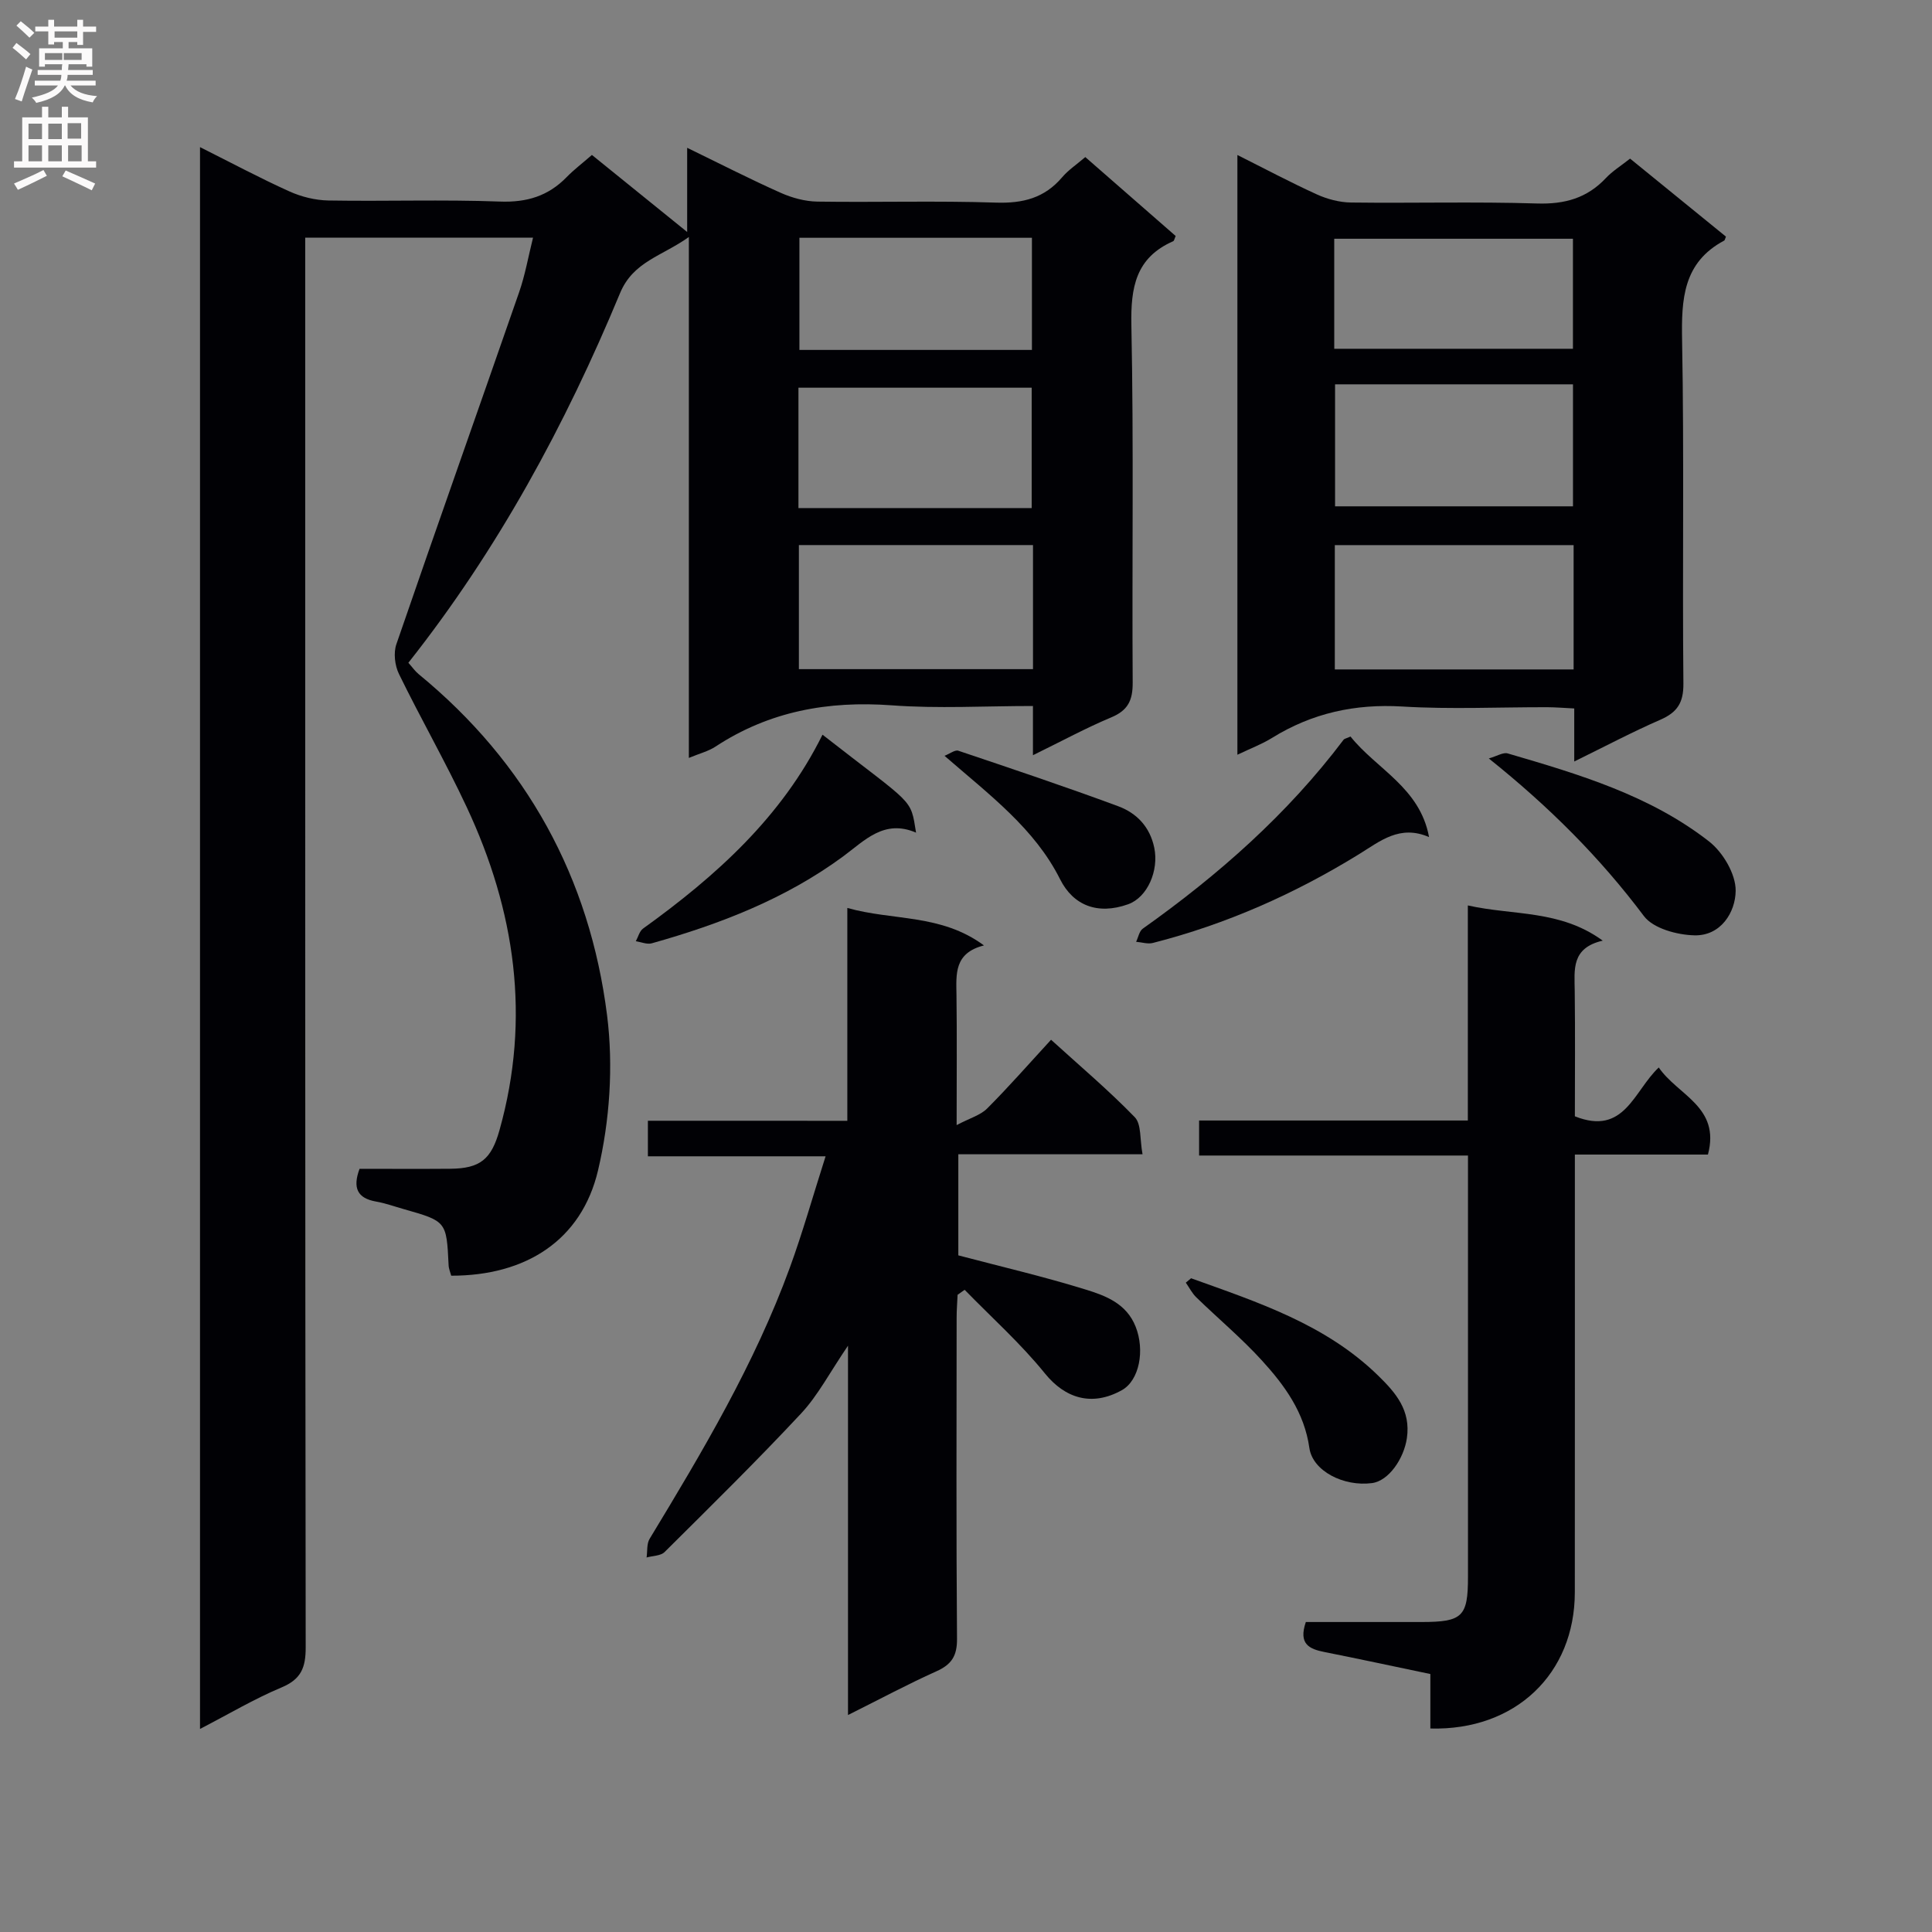 <svg enable-background="new 0 0 400 400" viewBox="0 0 400 400" xmlns="http://www.w3.org/2000/svg"><rect x="0" y="0" width="400" height="400" fill="#808080" stroke="none"/><g fill="#010105"><path d="m213.86 156.36c0-3.77 0-6.72 0-10.19-9.98 0-19.65.57-29.22-.14-13.2-.97-25.37 1.23-36.51 8.55-1.44.95-3.22 1.39-5.51 2.34 0-36.04 0-71.3 0-107.85-5.59 3.99-11.52 5.06-14.25 11.63-11.32 27.28-25.31 53.11-43.82 76.52.83.93 1.38 1.74 2.11 2.34 22.4 18.37 35.44 42.21 39.03 70.66 1.32 10.49.56 21.77-1.87 32.08-3.43 14.56-15.02 21.84-30.4 21.82-.18-.68-.51-1.42-.54-2.18-.44-9.08-.43-9.09-9.27-11.6-1.91-.54-3.8-1.23-5.75-1.57-3.87-.68-4.89-2.81-3.42-6.78 6.15 0 12.45.04 18.76-.01 6.24-.05 8.53-1.97 10.22-8.01 6.51-23.2 3.24-45.44-6.8-66.88-4.36-9.33-9.5-18.29-14.02-27.55-.86-1.76-1.16-4.37-.53-6.18 8.36-24.32 16.97-48.56 25.41-72.86 1.24-3.56 1.89-7.33 2.88-11.3-15.83 0-31.12 0-47.17 0v6.37c0 95.16-.03 190.31.1 285.47.01 4.2-.92 6.62-5.01 8.33-5.64 2.36-10.95 5.53-16.87 8.59 0-109.19 0-217.96 0-327.5 6.41 3.21 12.37 6.4 18.51 9.17 2.48 1.12 5.36 1.83 8.08 1.88 11.83.2 23.67-.22 35.49.22 5.59.21 10.02-1.14 13.85-5.08 1.5-1.54 3.24-2.85 5.21-4.57 6.36 5.14 12.64 10.22 19.72 15.95 0-5.99 0-11.16 0-17.43 7.08 3.44 13.16 6.56 19.39 9.33 2.34 1.04 5.03 1.77 7.57 1.81 12.33.18 24.67-.2 36.99.21 5.57.18 10.03-.95 13.68-5.24 1.27-1.5 2.98-2.63 4.8-4.19 6.32 5.52 12.54 10.95 18.71 16.34-.25.56-.31.99-.51 1.08-7.76 3.41-8.82 9.55-8.66 17.4.5 24.65.11 49.32.27 73.99.02 3.67-.97 5.75-4.45 7.2-5.21 2.18-10.17 4.88-16.2 7.83zm.01-43.51c-16.49 0-32.51 0-48.47 0v25.69h48.47c0-8.7 0-17.01 0-25.69zm-48.56-7.66h48.29c0-8.61 0-16.82 0-24.92-16.28 0-32.17 0-48.29 0zm.2-55.96v23.22h48.14c0-7.94 0-15.51 0-23.22-16.14 0-31.92 0-48.14 0z"/><path d="m325.93 157.66c0-4.15 0-7.3 0-10.98-2.03-.1-3.79-.25-5.56-.26-10-.02-20.03.46-29.99-.14-9.84-.6-18.74 1.36-27.06 6.52-2.08 1.29-4.42 2.16-7.13 3.46 0-41.58 0-82.62 0-124.17 5.53 2.77 10.9 5.63 16.43 8.15 2.18.99 4.71 1.66 7.1 1.69 12.83.16 25.67-.2 38.49.2 5.74.18 10.36-1.1 14.28-5.27 1.35-1.44 3.09-2.51 5-4.02 6.65 5.41 13.29 10.82 19.85 16.15-.22.53-.24.75-.35.81-8.55 4.55-8.89 12.15-8.73 20.72.44 23.66.04 47.33.27 70.99.04 4-1.28 5.97-4.76 7.5-5.75 2.5-11.3 5.44-17.84 8.65zm-.13-44.8c-16.8 0-33.14 0-49.44 0v25.74h49.44c0-8.69 0-16.99 0-25.74zm-.13-8.03c0-8.61 0-16.84 0-25.26-16.61 0-32.95 0-49.26 0v25.26zm-49.43-32.62h49.42c0-7.8 0-15.21 0-22.78-16.6 0-32.92 0-49.42 0z"/><path d="m175.43 232.05c0-14.77 0-29.03 0-44.07 9.52 2.69 19.37 1.18 28.29 7.76-6.22 1.57-5.75 5.95-5.69 10.3.11 8.47.03 16.95.03 26.9 2.74-1.45 4.92-2.04 6.31-3.43 4.46-4.46 8.62-9.22 13.24-14.24 5.97 5.43 11.93 10.46 17.33 16.03 1.4 1.44 1.03 4.6 1.61 7.68-13.03 0-25.42 0-38.14 0v20.93c8.85 2.33 17.69 4.39 26.34 7.07 4.15 1.28 8.46 2.88 10.37 7.69 1.94 4.88.78 11.13-2.85 13.15-6.22 3.47-11.77 1.67-15.91-3.44-5.02-6.21-11.05-11.6-16.64-17.34-.49.34-.97.69-1.46 1.03-.07 1.58-.2 3.15-.2 4.73-.01 22.16-.1 44.33.08 66.49.03 3.56-1.13 5.33-4.28 6.74-5.88 2.64-11.58 5.7-18.29 9.05 0-13.22 0-25.62 0-38.02 0-12.29 0-24.57 0-38.45-3.78 5.55-6.2 10.26-9.68 14-9.16 9.82-18.76 19.25-28.29 28.72-.81.81-2.47.77-3.73 1.13.19-1.3 0-2.84.63-3.87 10.95-18.07 21.76-36.23 29.04-56.18 2.66-7.29 4.76-14.78 7.39-23.01-12.75 0-24.61 0-36.79 0 0-2.7 0-4.77 0-7.36 13.61.01 27.2.01 41.29.01z"/><path d="m303.93 239.24c-18.85 0-37.1 0-55.67 0 0-2.52 0-4.59 0-7.25h55.64c0-14.99 0-29.41 0-44.53 9.47 2.13 19.07.84 27.93 7.29-6.55 1.51-5.85 6.01-5.8 10.38.11 8.78.03 17.56.03 25.99 10.29 4.1 12.16-5.22 17.37-10.11 3.93 5.77 12.81 8.12 10.18 18.03-8.86 0-17.8 0-27.55 0v6.17c0 28.15.01 56.31-.01 84.46-.01 16.86-12.29 28.67-29.91 28.2 0-3.66 0-7.37 0-11.28-7.68-1.6-14.78-3.14-21.9-4.55-3.13-.62-5.46-1.62-3.88-6.22 7.77 0 15.87.01 23.97 0 8.47-.01 9.6-1.1 9.6-9.34 0-27.15 0-54.31 0-81.46 0-1.66 0-3.31 0-5.78z"/><path d="m295.87 173.31c-6.06-2.63-10.13.85-14.45 3.51-13.34 8.23-27.53 14.53-42.74 18.41-1.06.27-2.3-.15-3.46-.24.45-.92.65-2.2 1.38-2.72 15.67-11.12 29.95-23.7 41.57-39.11.17-.23.58-.28 1.44-.67 5.34 6.72 14.38 10.56 16.26 20.82z"/><path d="m170.29 152.11c19.05 14.88 18.18 12.93 19.37 20.28-6.62-2.85-10.63 1.63-15.11 4.93-11.93 8.78-25.49 14.01-39.6 17.98-.98.28-2.2-.26-3.31-.43.49-.89.76-2.09 1.5-2.62 15.1-10.87 28.72-23.09 37.15-40.14z"/><path d="m308.24 157.03c1.71-.49 2.98-1.32 3.92-1.04 14.68 4.29 29.43 8.66 41.69 18.23 2.87 2.24 5.54 6.76 5.5 10.21-.04 4.44-3.07 9.37-8.56 9.22-3.59-.09-8.5-1.42-10.43-3.98-9.06-12.07-19.55-22.59-32.12-32.64z"/><path d="m246.6 264.65c13.83 4.97 27.87 9.53 38.76 20.18 3.61 3.53 6.76 7.15 5.92 12.93-.62 4.22-3.74 8.84-7.23 9.3-5.83.77-12.28-2.48-12.96-7.28-1.04-7.35-5.1-12.92-9.78-18.06-4.23-4.65-9.09-8.71-13.61-13.1-.89-.86-1.47-2.03-2.19-3.06.35-.3.72-.61 1.09-.91z"/><path d="m195.55 156.48c1.13-.44 2.18-1.28 2.86-1.05 11.08 3.73 22.16 7.44 33.12 11.5 3.79 1.41 6.54 4.23 7.45 8.59.98 4.73-1.41 10.27-5.42 11.7-6.34 2.26-11.37.22-14.08-5.18-5.28-10.52-14.52-17.38-23.93-25.56z"/></g><path d="m2.6 9.9.8-1c.9.7 1.9 1.4 2.9 2.3l-.9 1.1c-1.1-1-2-1.8-2.8-2.4zm.5 10.6c.9-2.1 1.6-4.3 2.3-6.7.4.2.8.4 1.3.6-.7 2.1-1.5 4.3-2.2 6.6zm.3-15.2.9-.9c1 .8 2 1.6 2.8 2.4l-1 1c-.9-.9-1.8-1.7-2.7-2.5zm12.6-1.2h1.2v1.4h2.7v1.1h-2.7v2.7h-1.2v-.6h-1.8v1.3h4.9v3.8h-1.2v-.5h-3.7c0 .4-.1.9-.1 1.2h5.1v1h-5.2c0 .5-.1.9-.2 1.2h6v1h-5.2c1.1 1.3 2.9 2 5.5 2.2-.4.4-.7.8-.9 1.3-2.9-.5-4.8-1.6-5.7-3.5h-.1c-.8 1.7-2.7 2.9-5.9 3.6-.2-.4-.6-.8-.9-1.1 2.8-.6 4.6-1.4 5.4-2.5h-4.8v-1h5.3c.1-.3.2-.7.2-1.2h-4.9v-1h5c0-.4 0-.8.1-1.2h-3.6v.5h-1.2v-3.8h4.9v-1.3h-1.8v.5h-1.2v-2.7h-2.7v-1h2.7v-1.4h1.2v1.4h4.8zm-6.7 8.3h3.6c0-.4 0-.9 0-1.4h-3.6zm1.9-4.6h4.8v-1.3h-4.7v1.3zm6.7 3.2h-4.7v1.4h3.7v-1.4z" fill="#fbfafa"/><path d="m8.7 22.1h1.3v2.2h2.8v-2.2h1.3v2.2h4.1v9.1h1.7v1.3h-17v-1.3h1.7v-9.1h4.1zm.3 13.1.7 1.2c-1.8.9-3.8 1.9-6 2.9-.2-.4-.5-.8-.8-1.3 2.3-1 4.4-1.9 6.1-2.8zm-3.1-6.4h2.8v-3.2h-2.8zm0 4.6h2.8v-3.3h-2.8zm4.1-4.6h2.8v-3.2h-2.8zm0 4.6h2.8v-3.3h-2.8zm3.6 1.9c2.1.9 4.1 1.8 6.1 2.7l-.7 1.4c-2.2-1.1-4.2-2-6.1-2.9zm3.2-9.8h-2.8v3.2h2.8v-3.1zm-2.7 7.9h2.8v-3.3h-2.8z" fill="#fbfafa"/></svg>